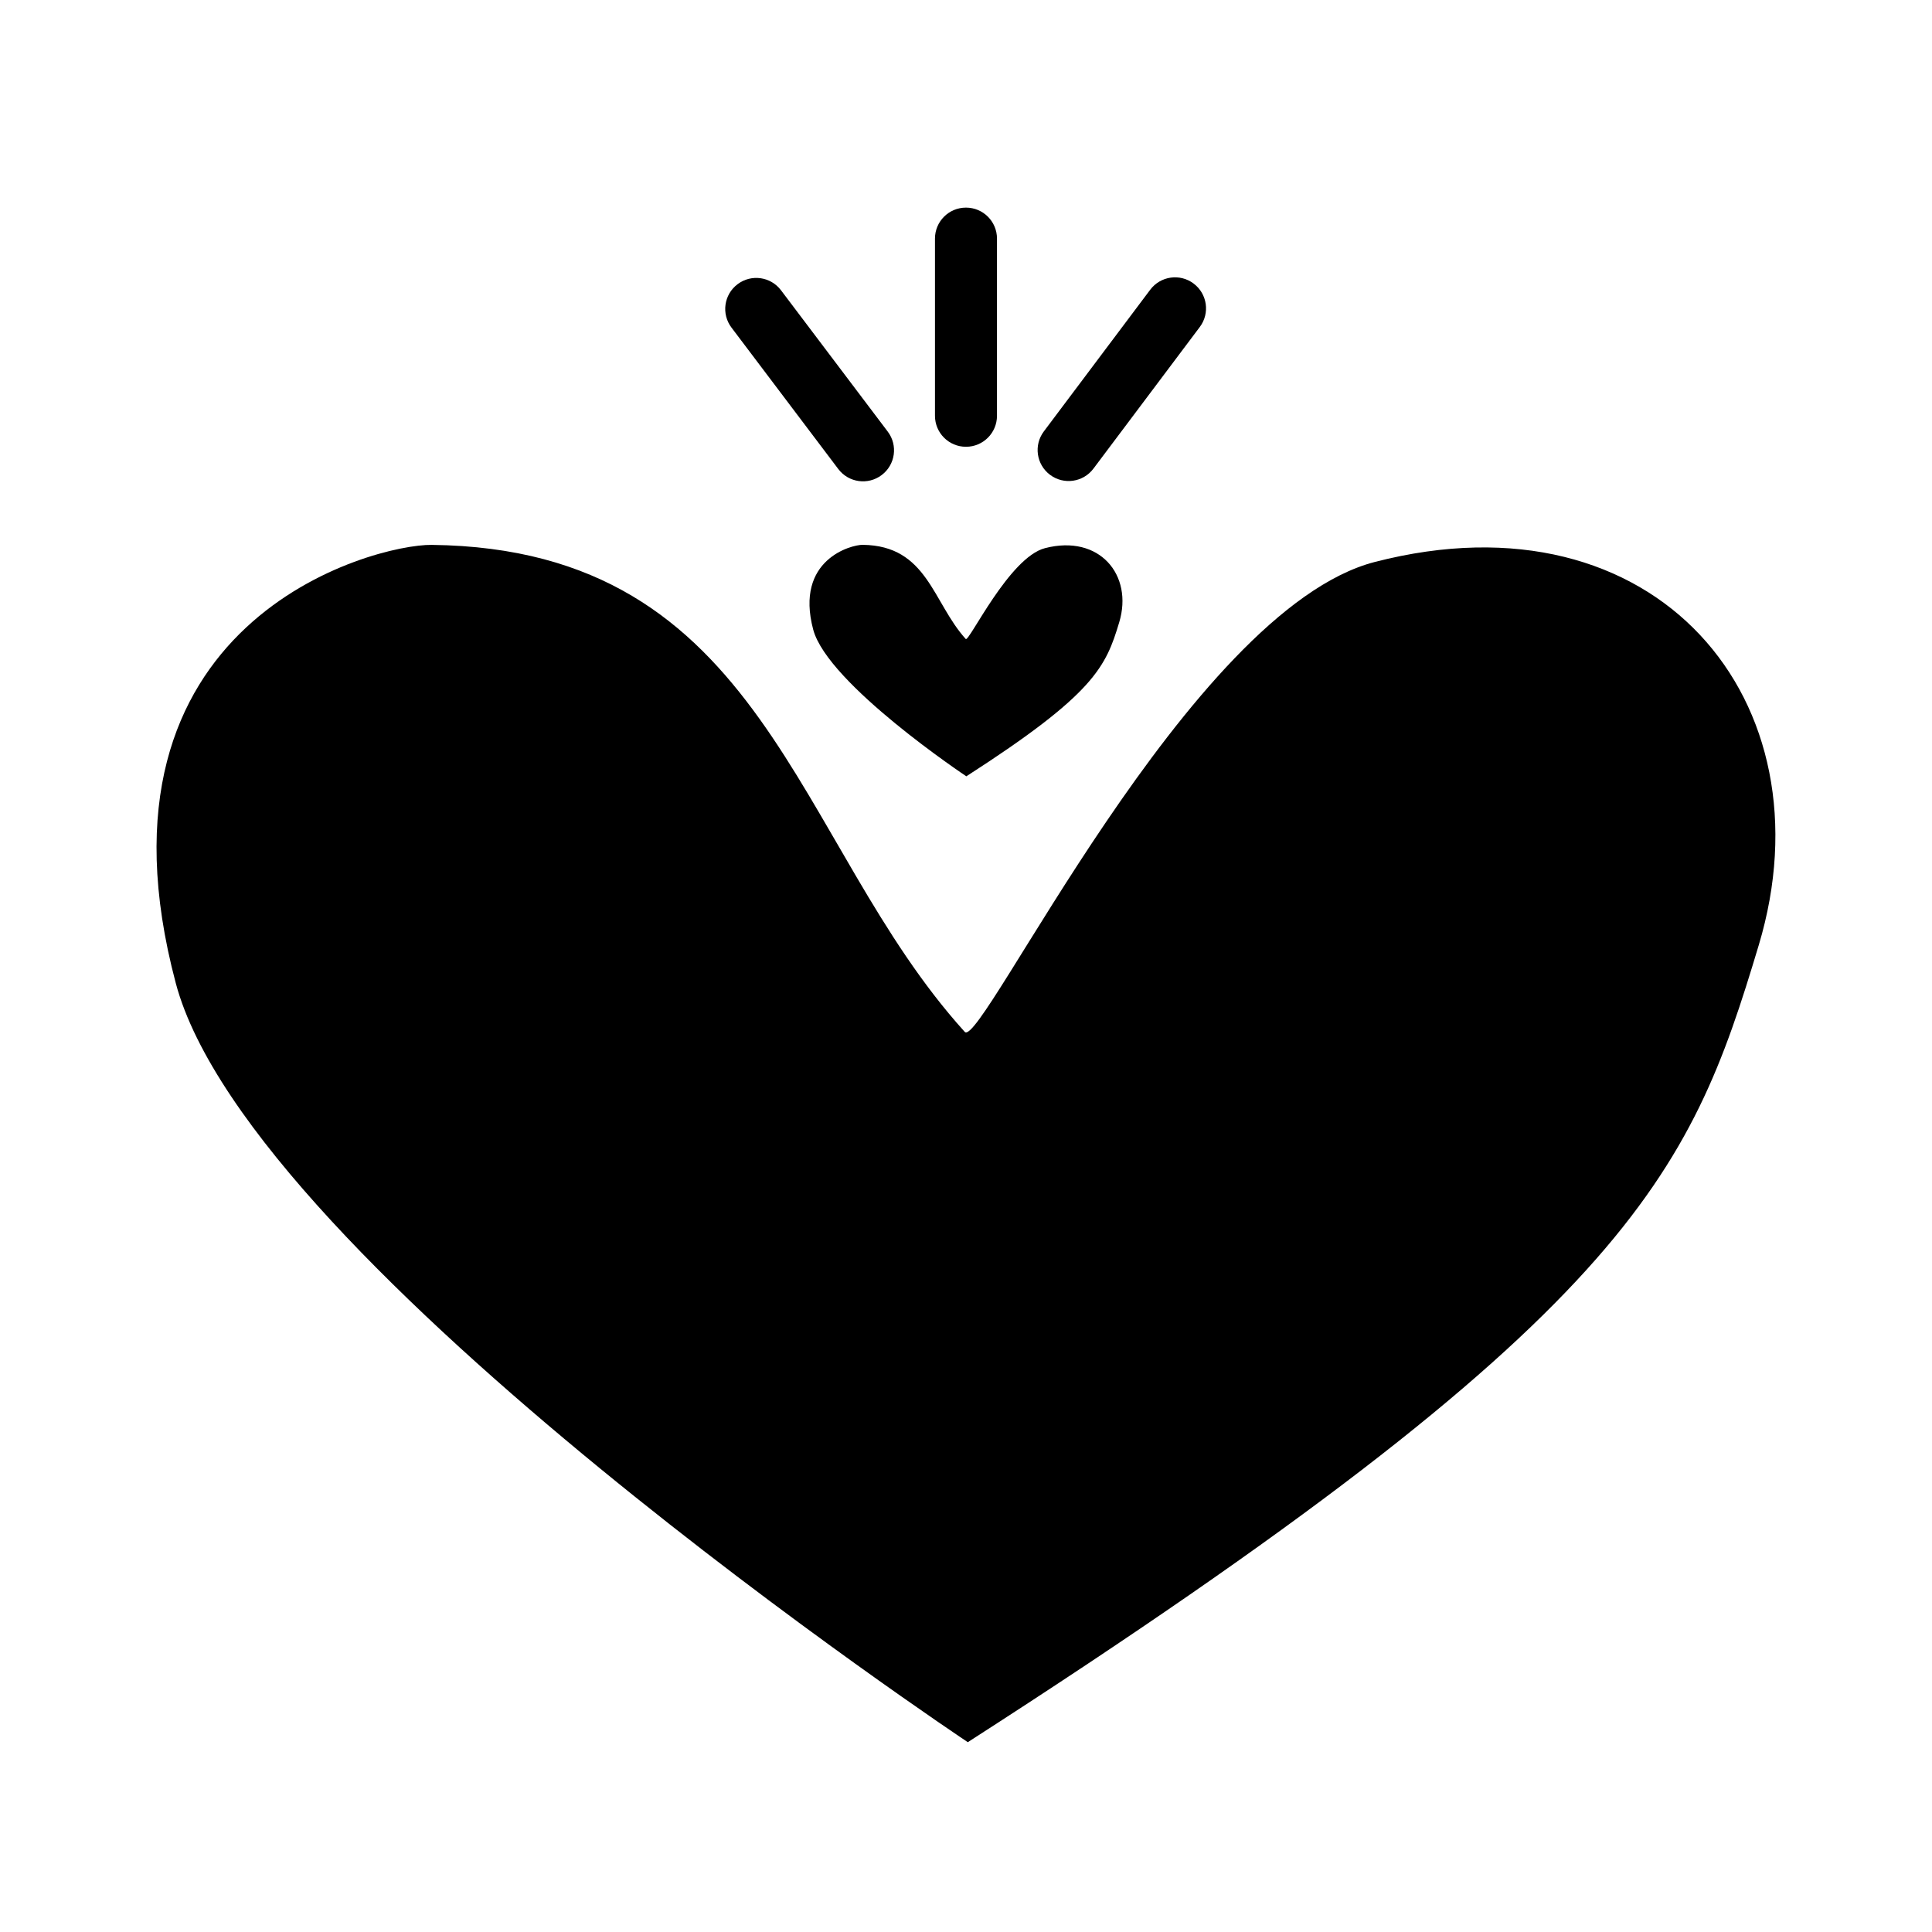 <?xml version="1.0" encoding="UTF-8"?>
<!-- The Best Svg Icon site in the world: iconSvg.co, Visit us! https://iconsvg.co -->
<svg fill="#000000" width="800px" height="800px" version="1.1" viewBox="144 144 512 512" xmlns="http://www.w3.org/2000/svg">
 <g fill-rule="evenodd">
  <path d="m400.47 605.69s-190.04-126.49-209.89-201.15c-25.562-96.16 52.543-116.32 67.809-116.14 88.758 1.02 95.762 78.766 141.28 129.06 4.352 4.805 59.418-111.82 108.69-124.54 74.766-19.289 121.1 37.023 101.73 101.55-18.355 61.117-33.641 98.07-209.62 211.23z"/>
  <path d="m400.09 349.73s-36.742-24.449-40.582-38.887c-4.941-18.594 10.164-22.492 13.109-22.457 17.16 0.199 18.512 15.23 27.316 24.953 0.844 0.93 11.488-21.621 21.012-24.074 14.457-3.734 23.418 7.156 19.668 19.629-3.551 11.816-6.508 18.961-40.523 40.836z"/>
  <path d="m400 262.4c4.535 0 8.211-3.676 8.211-8.215v-46.953c0-4.539-3.676-8.211-8.211-8.211h-0.012c-4.539 0-8.211 3.672-8.211 8.211v46.953c0 4.539 3.672 8.215 8.211 8.215h0.012z"/>
  <path d="m422.27 269.83c3.629 2.723 8.773 1.996 11.5-1.637 7.297-9.715 20.898-27.828 28.195-37.547 2.723-3.629 1.988-8.773-1.637-11.496-0.004-0.004-0.008-0.008-0.008-0.008-3.629-2.727-8.773-1.992-11.5 1.637-7.297 9.719-20.895 27.832-28.191 37.547-2.727 3.629-1.996 8.773 1.633 11.5 0 0 0.004 0 0.008 0.004z"/>
  <path d="m377.66 269.89c3.621-2.731 4.344-7.879 1.605-11.504-7.324-9.695-20.973-27.773-28.297-37.469-2.734-3.621-7.883-4.336-11.5-1.605-0.004 0.004-0.008 0.008-0.008 0.008-3.625 2.734-4.344 7.879-1.605 11.5 7.324 9.699 20.973 27.773 28.297 37.473 2.734 3.621 7.879 4.34 11.5 1.605l0.008-0.008z"/>
 </g>
</svg>